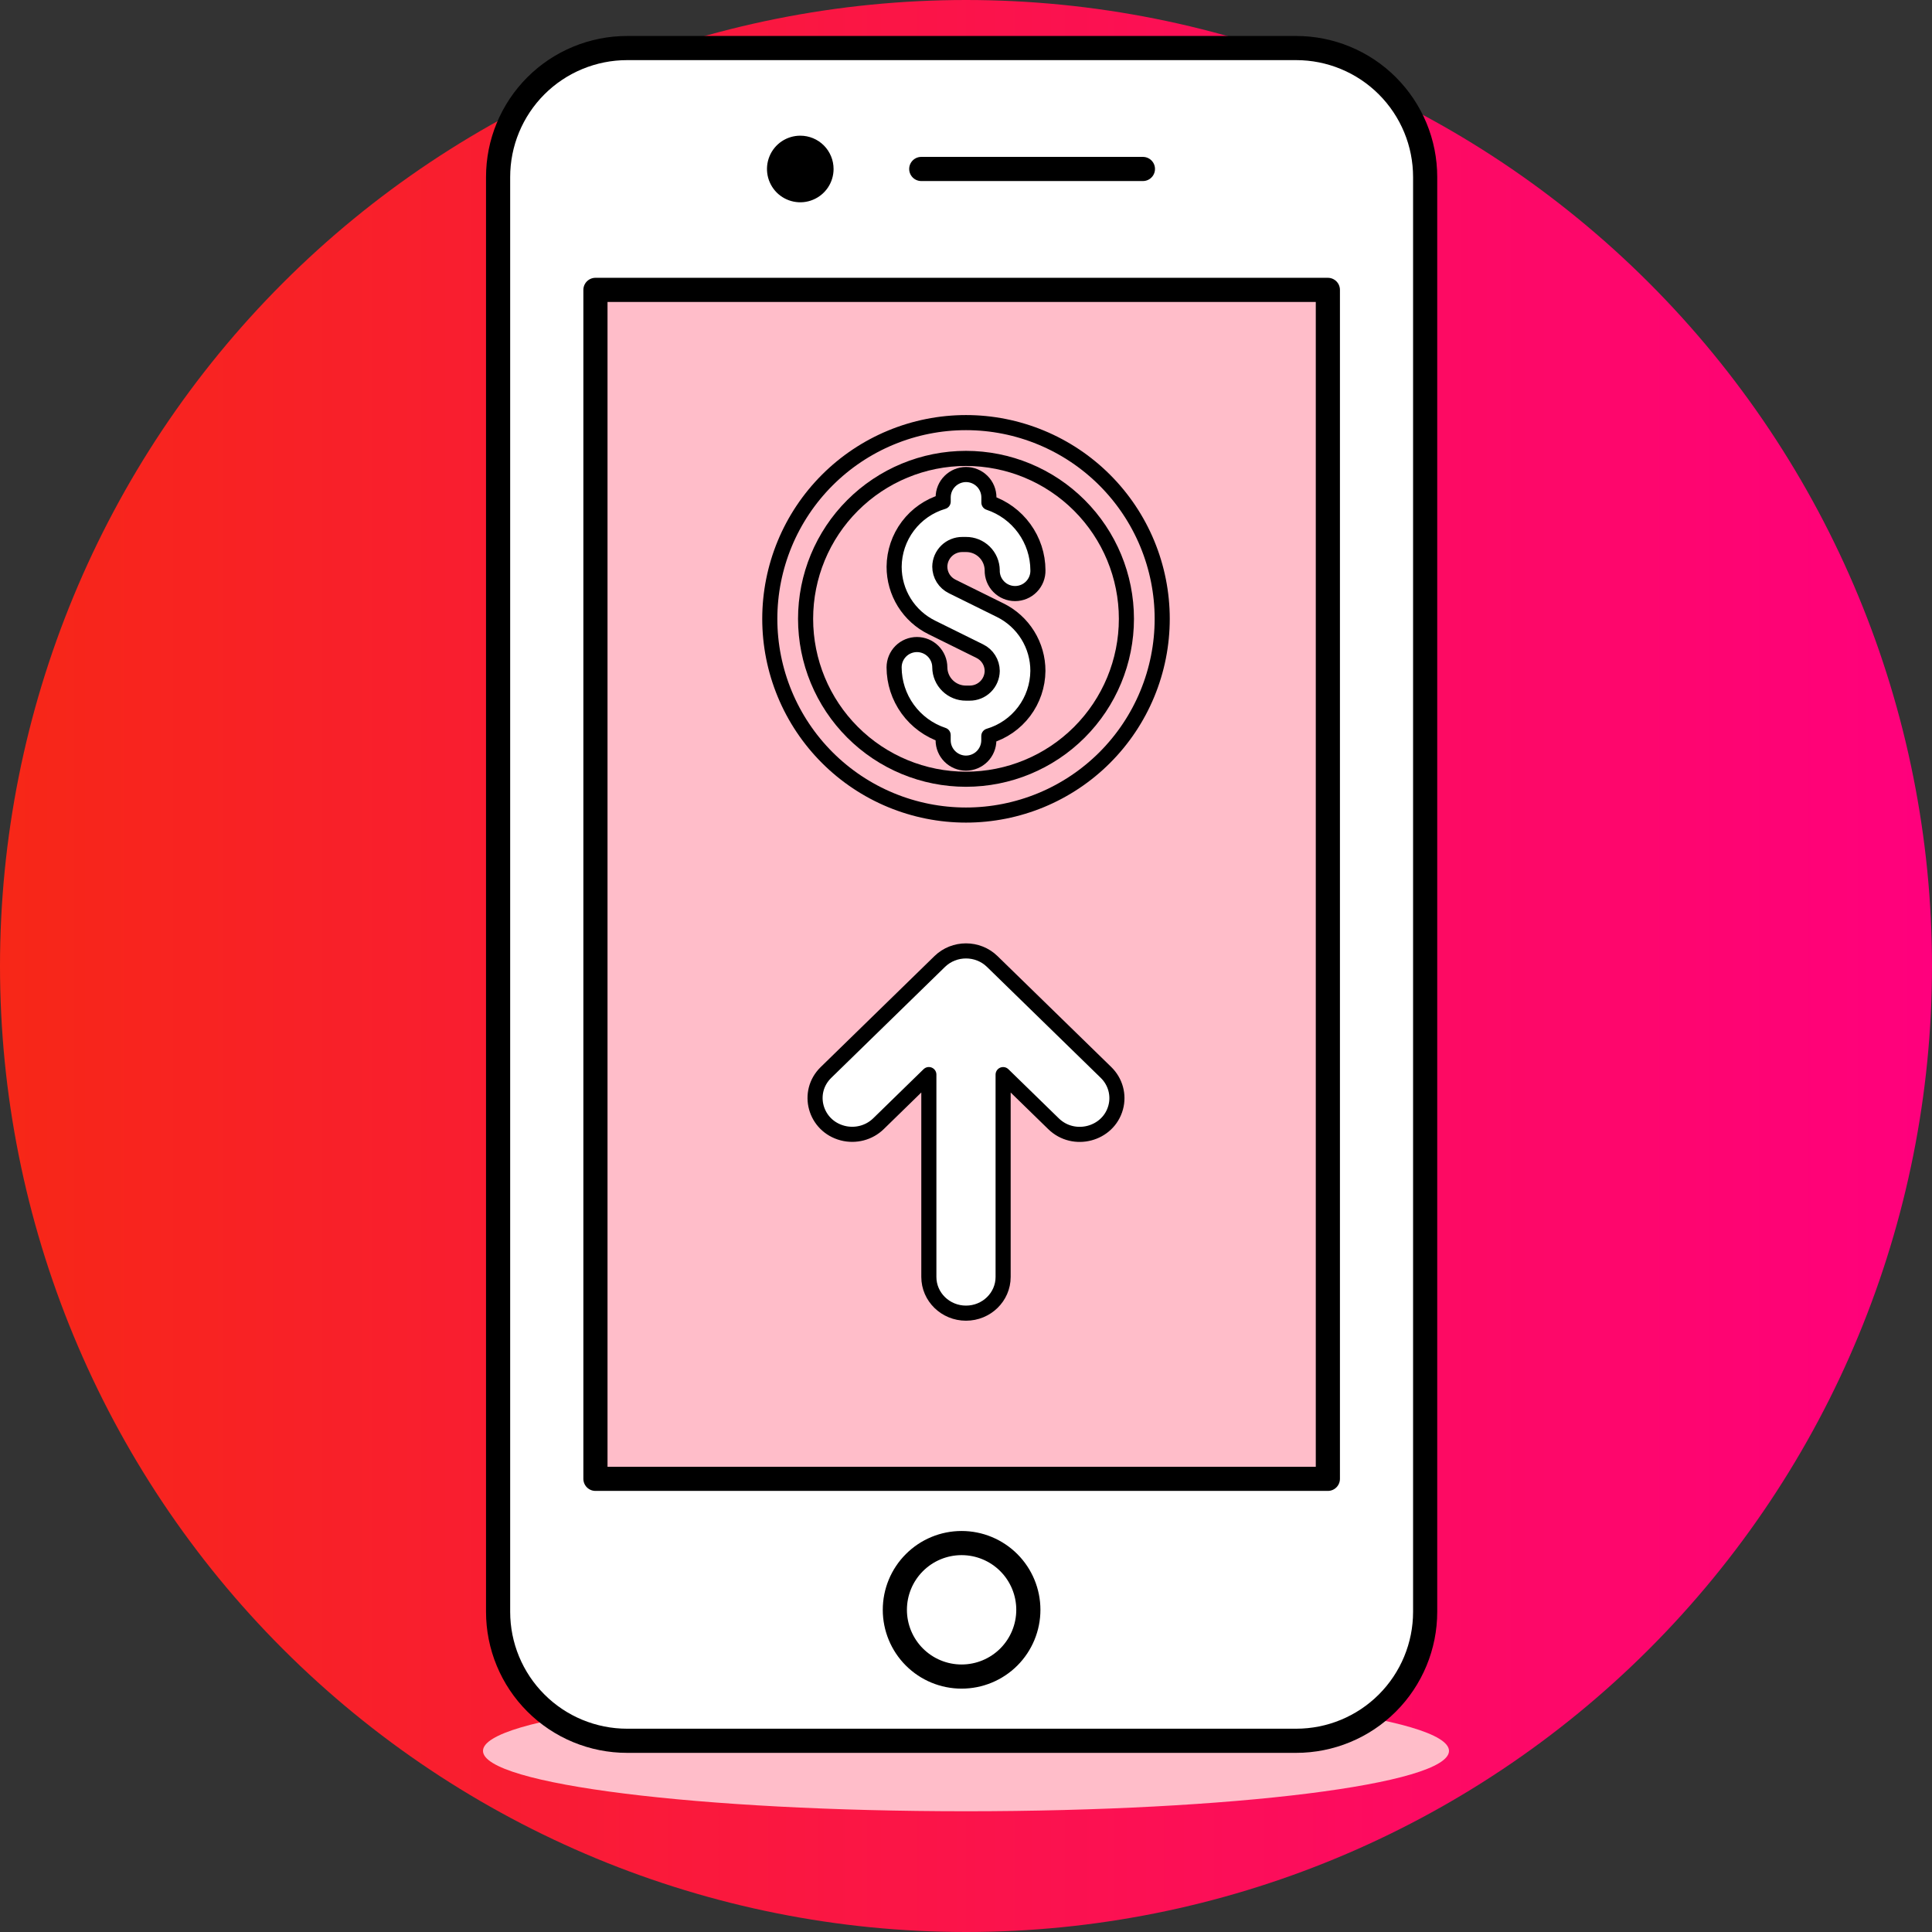 <?xml version="1.0" encoding="UTF-8"?> <svg xmlns="http://www.w3.org/2000/svg" width="70" height="70" viewBox="0 0 70 70" fill="none"><rect x="0" y="0" width="70" height="70" fill="#333333" stroke="none"/><g clip-path="url(#clip0_2531_24322)"><path d="M0 35C0 44.283 3.687 53.185 10.251 59.749C16.815 66.312 25.717 70 35 70C44.283 70 53.185 66.312 59.749 59.749C66.312 53.185 70 44.283 70 35C70 25.717 66.312 16.815 59.749 10.251C53.185 3.687 44.283 0 35 0C25.717 0 16.815 3.687 10.251 10.251C3.687 16.815 0 25.717 0 35Z" fill="url(#paint0_linear_2531_24322)"></path><path d="M52.5 63.438C52.5 62.23 44.665 61.25 35 61.25C25.335 61.25 17.5 62.23 17.5 63.438C17.5 64.646 25.336 65.625 35 65.625C44.664 65.625 52.5 64.646 52.5 63.438Z" fill="#FFBDC9"></path><path d="M18.047 6.416C18.047 5.802 18.167 5.194 18.402 4.627C18.637 4.06 18.981 3.544 19.415 3.11C19.849 2.676 20.364 2.332 20.932 2.097C21.499 1.862 22.107 1.741 22.721 1.741H46.962C47.576 1.741 48.184 1.862 48.751 2.097C49.318 2.332 49.834 2.676 50.268 3.111C50.702 3.545 51.046 4.06 51.281 4.627C51.516 5.194 51.636 5.802 51.636 6.416V58.4C51.636 59.639 51.143 60.828 50.267 61.704C49.391 62.58 48.202 63.072 46.962 63.072H22.721C21.481 63.072 20.292 62.58 19.416 61.703C18.539 60.827 18.047 59.638 18.047 58.398V6.416Z" fill="white"></path><path d="M21.574 10.503H48.111V53.581H21.574V10.503Z" fill="#FFBDC9"></path><path d="M18.047 6.416C18.047 5.802 18.167 5.194 18.402 4.627C18.637 4.06 18.981 3.544 19.415 3.11C19.849 2.676 20.364 2.332 20.932 2.097C21.499 1.862 22.107 1.741 22.721 1.741H46.962C47.576 1.741 48.184 1.862 48.751 2.097C49.318 2.332 49.834 2.676 50.268 3.111C50.702 3.545 51.046 4.06 51.281 4.627C51.516 5.194 51.636 5.802 51.636 6.416V58.4C51.636 59.639 51.143 60.828 50.267 61.704C49.391 62.58 48.202 63.072 46.962 63.072H22.721C21.481 63.072 20.292 62.58 19.416 61.703C18.539 60.827 18.047 59.638 18.047 58.398V6.416Z" stroke="black" stroke-width="0.875" stroke-linecap="round" stroke-linejoin="round"></path><path d="M21.574 10.503H48.111V53.581H21.574V10.503Z" stroke="black" stroke-width="0.875" stroke-linecap="round" stroke-linejoin="round"></path><path d="M33.379 6.122H41.41" stroke="black" stroke-width="0.875" stroke-linecap="round" stroke-linejoin="round"></path><path d="M30.202 6.123C30.202 6.361 30.131 6.595 29.999 6.793C29.866 6.991 29.678 7.146 29.457 7.237C29.237 7.329 28.994 7.353 28.76 7.306C28.526 7.259 28.311 7.145 28.142 6.976C27.974 6.807 27.859 6.592 27.812 6.358C27.766 6.124 27.79 5.881 27.881 5.661C27.972 5.44 28.127 5.252 28.325 5.119C28.524 4.987 28.757 4.916 28.996 4.916C29.316 4.916 29.623 5.043 29.849 5.269C30.075 5.496 30.202 5.803 30.202 6.123Z" fill="black"></path><path d="M32.422 58.327C32.422 58.968 32.677 59.584 33.13 60.037C33.584 60.491 34.199 60.745 34.84 60.745C35.482 60.745 36.097 60.491 36.551 60.037C37.004 59.584 37.259 58.968 37.259 58.327C37.259 57.685 37.004 57.07 36.551 56.617C36.097 56.163 35.482 55.908 34.84 55.908C34.199 55.908 33.584 56.163 33.13 56.617C32.677 57.07 32.422 57.685 32.422 58.327Z" fill="white" stroke="black" stroke-width="0.875" stroke-linecap="round" stroke-linejoin="round"></path><path d="M35 47.578C35.743 47.578 36.345 46.991 36.345 46.266L36.345 38.935L38.172 40.716C38.905 41.43 40.156 41.102 40.423 40.126C40.547 39.673 40.414 39.19 40.074 38.858L35.951 34.837C35.426 34.325 34.574 34.325 34.048 34.837L29.926 38.858C29.194 39.573 29.529 40.793 30.529 41.054C30.994 41.175 31.489 41.046 31.829 40.714L33.654 38.934L33.654 46.266C33.654 46.991 34.257 47.578 35 47.578Z" fill="white" stroke="black" stroke-width="0.547" stroke-linecap="round" stroke-linejoin="round"></path><path d="M27.891 22.422C27.891 23.355 28.075 24.28 28.432 25.142C28.789 26.005 29.313 26.789 29.973 27.449C30.633 28.109 31.417 28.633 32.279 28.99C33.142 29.347 34.066 29.531 35 29.531C35.934 29.531 36.858 29.347 37.721 28.99C38.583 28.633 39.367 28.109 40.027 27.449C40.687 26.789 41.211 26.005 41.568 25.142C41.925 24.28 42.109 23.355 42.109 22.422C42.109 21.488 41.925 20.564 41.568 19.701C41.211 18.839 40.687 18.055 40.027 17.395C39.367 16.735 38.583 16.211 37.721 15.854C36.858 15.496 35.934 15.312 35 15.312C34.066 15.312 33.142 15.496 32.279 15.854C31.417 16.211 30.633 16.735 29.973 17.395C29.313 18.055 28.789 18.839 28.432 19.701C28.075 20.564 27.891 21.488 27.891 22.422Z" fill="#FFBDC9"></path><path d="M29.188 22.421C29.188 23.963 29.8 25.441 30.89 26.531C31.98 27.621 33.458 28.233 34.999 28.233C36.541 28.233 38.019 27.621 39.109 26.531C40.199 25.441 40.812 23.963 40.812 22.421C40.812 20.88 40.199 19.402 39.109 18.312C38.019 17.222 36.541 16.609 34.999 16.609C33.458 16.609 31.98 17.222 30.89 18.312C29.8 19.402 29.188 20.88 29.188 22.421Z" stroke="black" stroke-width="0.547" stroke-linecap="round" stroke-linejoin="round"></path><path d="M27.891 22.422C27.891 23.355 28.075 24.28 28.432 25.142C28.789 26.005 29.313 26.789 29.973 27.449C30.633 28.109 31.417 28.633 32.279 28.99C33.142 29.347 34.066 29.531 35 29.531C35.934 29.531 36.858 29.347 37.721 28.99C38.583 28.633 39.367 28.109 40.027 27.449C40.687 26.789 41.211 26.005 41.568 25.142C41.925 24.28 42.109 23.355 42.109 22.422C42.109 21.488 41.925 20.564 41.568 19.701C41.211 18.839 40.687 18.055 40.027 17.395C39.367 16.735 38.583 16.211 37.721 15.854C36.858 15.496 35.934 15.312 35 15.312C34.066 15.312 33.142 15.496 32.279 15.854C31.417 16.211 30.633 16.735 29.973 17.395C29.313 18.055 28.789 18.839 28.432 19.701C28.075 20.564 27.891 21.488 27.891 22.422Z" stroke="black" stroke-width="0.547" stroke-linecap="round" stroke-linejoin="round"></path><path d="M35 27.65C34.781 27.65 34.57 27.562 34.415 27.407C34.259 27.252 34.172 27.041 34.172 26.822V26.633C33.656 26.462 33.207 26.133 32.888 25.693C32.569 25.253 32.397 24.724 32.395 24.181C32.395 23.961 32.482 23.751 32.637 23.595C32.792 23.44 33.003 23.353 33.223 23.353C33.442 23.353 33.653 23.44 33.808 23.595C33.964 23.751 34.051 23.961 34.051 24.181C34.053 24.43 34.155 24.669 34.333 24.843C34.511 25.018 34.751 25.115 35 25.113H35.13C35.345 25.115 35.552 25.032 35.706 24.881C35.86 24.73 35.947 24.525 35.95 24.31C35.949 24.16 35.907 24.013 35.827 23.887C35.748 23.76 35.634 23.658 35.499 23.592L33.766 22.735C33.354 22.533 33.007 22.22 32.765 21.831C32.523 21.441 32.395 20.992 32.396 20.533C32.4 20.002 32.575 19.485 32.895 19.061C33.215 18.636 33.663 18.325 34.173 18.175V18.022C34.173 17.802 34.26 17.591 34.416 17.436C34.571 17.281 34.782 17.193 35.001 17.193C35.221 17.193 35.432 17.281 35.587 17.436C35.742 17.591 35.83 17.802 35.83 18.022V18.21C36.345 18.381 36.793 18.709 37.112 19.149C37.431 19.588 37.604 20.116 37.606 20.659C37.609 20.77 37.589 20.879 37.549 20.982C37.508 21.085 37.448 21.178 37.37 21.257C37.293 21.336 37.201 21.399 37.099 21.441C36.998 21.484 36.888 21.506 36.778 21.506C36.668 21.506 36.558 21.484 36.457 21.441C36.355 21.399 36.263 21.336 36.186 21.257C36.108 21.178 36.048 21.085 36.007 20.982C35.967 20.879 35.947 20.77 35.95 20.659C35.947 20.41 35.846 20.172 35.667 19.997C35.489 19.823 35.249 19.726 35 19.728H34.871C34.656 19.726 34.448 19.81 34.295 19.96C34.141 20.111 34.053 20.316 34.051 20.532C34.051 20.681 34.094 20.828 34.173 20.955C34.253 21.081 34.367 21.183 34.502 21.249L36.235 22.106C36.647 22.308 36.993 22.621 37.236 23.011C37.478 23.4 37.606 23.85 37.605 24.308C37.6 24.84 37.425 25.357 37.105 25.781C36.785 26.206 36.337 26.516 35.827 26.667V26.82C35.827 27.04 35.74 27.25 35.585 27.406C35.43 27.561 35.22 27.649 35 27.65Z" fill="white" stroke="black" stroke-width="0.547" stroke-linecap="round" stroke-linejoin="round"></path></g><defs><linearGradient id="paint0_linear_2531_24322" x1="0" y1="35" x2="70" y2="35" gradientUnits="userSpaceOnUse"><stop stop-color="#F72717"></stop><stop offset="1" stop-color="#FF007D"></stop></linearGradient><clipPath id="clip0_2531_24322"><rect width="70" height="70" fill="white"></rect></clipPath></defs></svg> 